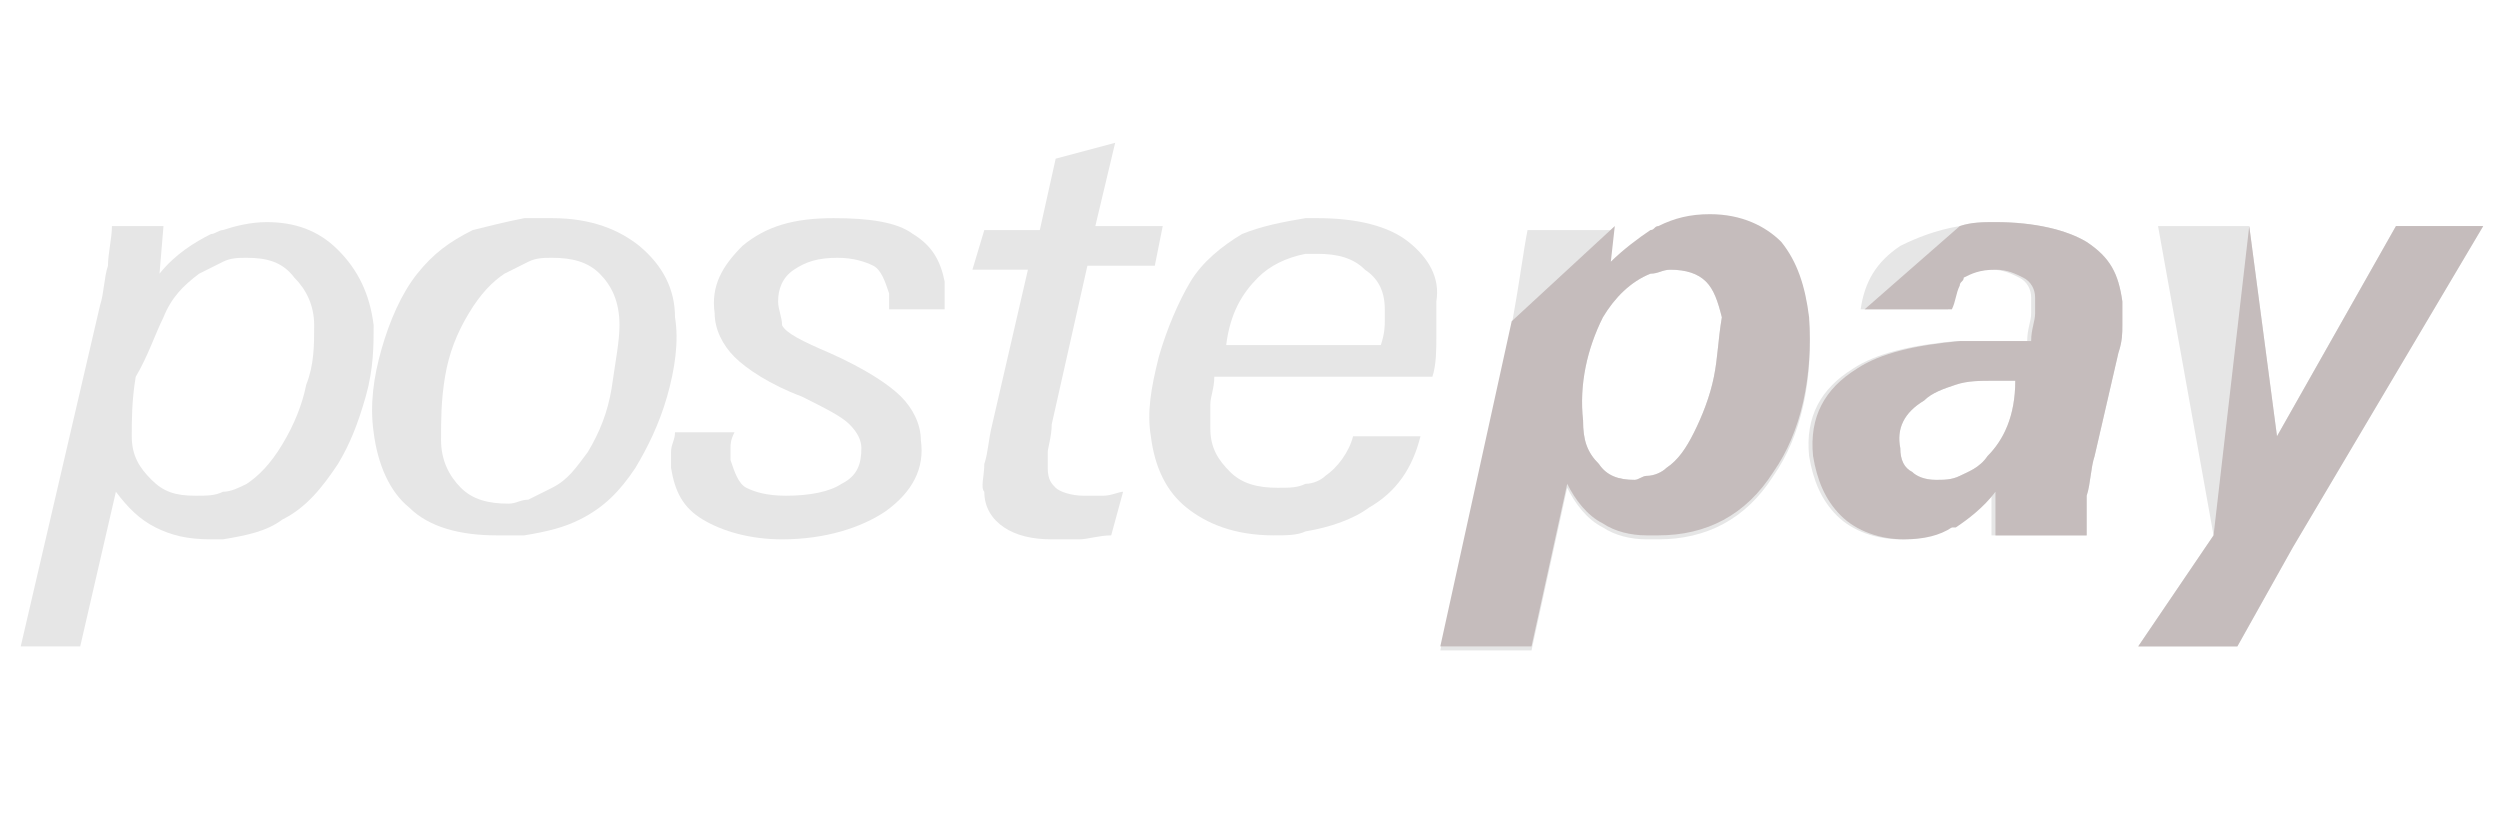 <?xml version="1.0" encoding="utf-8"?>
<svg viewBox="0 20.042 90.598 30.175" xmlns="http://www.w3.org/2000/svg">
  <g style="" transform="matrix(1.437, 0, 0, 1.437, -0.542, -11.57)">
    <g>
      <g>
        <g>
          <path d="M45.2,28.2c-0.4-0.4-1-0.7-1.8-0.7c-0.5,0-0.9,0.1-1.3,0.3c-0.1,0-0.1,0.1-0.2,0.1      c-0.3,0.2-0.7,0.5-1,0.8l0.1-0.9h-2.1c-0.1,0.5-0.2,1.3-0.4,2.4l-1.8,8.2H39l0.9-4.1c0.2,0.4,0.5,0.8,0.9,1      c0.3,0.2,0.7,0.3,1.1,0.3c0.1,0,0.2,0,0.3,0c1.2,0,2.2-0.5,2.9-1.6c0.7-1,1-2.4,0.9-3.9C45.9,29.2,45.7,28.6,45.2,28.2z       M43.6,31.5c-0.1,0.5-0.3,1-0.5,1.4c-0.2,0.4-0.4,0.7-0.7,0.9c-0.1,0.1-0.3,0.2-0.5,0.2c-0.1,0-0.2,0.1-0.3,0.1      c-0.4,0-0.7-0.1-0.9-0.4c-0.3-0.3-0.4-0.6-0.4-1.1c-0.1-0.9,0.1-1.8,0.5-2.6c0.3-0.5,0.7-0.9,1.2-1.1c0.2,0,0.3-0.1,0.5-0.1      c0.4,0,0.7,0.1,0.9,0.3c0.2,0.2,0.3,0.5,0.4,0.9C43.7,30.6,43.7,31,43.6,31.5z" style="fill: rgb(230, 230, 230);"/>
        </g>
        <g>
          <path d="M38.5,30.1l-1.8,8.2H39l0.9-4.1c0.2,0.4,0.5,0.8,0.9,1c0.3,0.2,0.7,0.3,1.1,0.3c0.1,0,0.2,0,0.3,0      c1.2,0,2.2-0.5,2.9-1.6c0.7-1,1-2.4,0.9-3.9c-0.1-0.8-0.3-1.4-0.7-1.9c-0.4-0.4-1-0.7-1.8-0.7c-0.5,0-0.9,0.1-1.3,0.3      c-0.1,0-0.1,0.1-0.2,0.1c-0.3,0.2-0.7,0.5-1,0.8l0.1-0.9 M43.6,31.5c-0.1,0.5-0.3,1-0.5,1.4c-0.2,0.4-0.4,0.7-0.7,0.9      c-0.1,0.1-0.3,0.2-0.5,0.2c-0.1,0-0.2,0.1-0.3,0.1c-0.4,0-0.7-0.1-0.9-0.4c-0.3-0.3-0.4-0.6-0.4-1.1c-0.1-0.9,0.1-1.8,0.5-2.6      c0.3-0.5,0.7-0.9,1.2-1.1c0.2,0,0.3-0.1,0.5-0.1c0.4,0,0.7,0.1,0.9,0.3c0.2,0.2,0.3,0.5,0.4,0.9C43.7,30.6,43.7,31,43.6,31.5z" style="fill: rgb(197, 188, 188);"/>
        </g>
        <g>
          <path d="M53,28.1c-0.5-0.3-1.3-0.5-2.3-0.5c-0.3,0-0.6,0-0.9,0.1c-0.6,0.1-1.1,0.3-1.5,0.5      c-0.6,0.4-0.9,0.9-1,1.6h2.2c0.1-0.2,0.1-0.4,0.2-0.6c0-0.1,0.1-0.1,0.1-0.2c0.2-0.1,0.4-0.2,0.8-0.2c0.3,0,0.5,0.1,0.7,0.2      c0.2,0.1,0.3,0.3,0.3,0.5c0,0.1,0,0.2,0,0.4c0,0.2-0.1,0.4-0.1,0.7c-0.1,0-0.2,0-0.3,0c-0.1,0-0.2,0-0.4,0c-0.4,0-0.7,0-1.1,0      c-1.1,0.1-2,0.3-2.6,0.7c-0.8,0.5-1.2,1.2-1.1,2.2c0.1,0.6,0.3,1.1,0.7,1.5c0.4,0.4,1,0.6,1.6,0.6c0.5,0,0.9-0.1,1.2-0.3l0.1,0      c0.3-0.2,0.7-0.5,1-0.9c0,0.2,0,0.4,0,0.6s0,0.4,0,0.5H53c0-0.3,0-0.7,0-1c0.1-0.3,0.1-0.7,0.2-1l0.6-2.6      c0.1-0.3,0.1-0.5,0.1-0.7c0-0.2,0-0.4,0-0.6C53.8,28.9,53.6,28.5,53,28.1z M50.5,33.5c-0.2,0.3-0.5,0.4-0.7,0.5      c-0.2,0.1-0.4,0.1-0.6,0.1c-0.3,0-0.5-0.1-0.6-0.2c-0.2-0.1-0.3-0.3-0.3-0.6c-0.1-0.5,0.1-0.9,0.6-1.2c0.2-0.2,0.5-0.3,0.8-0.4      c0.3-0.1,0.6-0.1,1-0.1c0.1,0,0.2,0,0.3,0c0.1,0,0.1,0,0.2,0C51.2,32.5,50.9,33.1,50.5,33.5z" style="fill: rgb(230, 230, 230);"/>
        </g>
        <g>
          <path d="M47.4,29.8h2.2c0.1-0.2,0.1-0.4,0.2-0.6c0-0.1,0.1-0.1,0.1-0.2c0.2-0.1,0.4-0.2,0.8-0.2      c0.3,0,0.5,0.1,0.7,0.2c0.2,0.1,0.3,0.3,0.3,0.5c0,0.1,0,0.2,0,0.4c0,0.2-0.1,0.4-0.1,0.7c-0.1,0-0.2,0-0.3,0      c-0.1,0-0.2,0-0.4,0c-0.4,0-0.7,0-1.1,0c-1.1,0.1-2,0.3-2.6,0.7c-0.8,0.5-1.2,1.2-1.1,2.2c0.1,0.6,0.3,1.1,0.7,1.5      c0.4,0.4,1,0.6,1.6,0.6c0.5,0,0.9-0.1,1.2-0.3l0.1,0c0.3-0.2,0.7-0.5,1-0.9c0,0.2,0,0.4,0,0.6s0,0.4,0,0.5H53c0-0.3,0-0.7,0-1      c0.1-0.3,0.1-0.7,0.2-1l0.6-2.6c0.1-0.3,0.1-0.5,0.1-0.7c0-0.2,0-0.4,0-0.6c-0.1-0.7-0.3-1.1-0.9-1.5c-0.5-0.3-1.3-0.5-2.3-0.5      c-0.3,0-0.6,0-0.9,0.1 M50.5,33.5c-0.2,0.3-0.5,0.4-0.7,0.5c-0.2,0.1-0.4,0.1-0.6,0.1c-0.3,0-0.5-0.1-0.6-0.2      c-0.2-0.1-0.3-0.3-0.3-0.6c-0.1-0.5,0.1-0.9,0.6-1.2c0.2-0.2,0.5-0.3,0.8-0.4c0.3-0.1,0.6-0.1,1-0.1c0.1,0,0.2,0,0.3,0      c0.1,0,0.1,0,0.2,0C51.2,32.5,50.9,33.1,50.5,33.5z" style="fill: rgb(197, 188, 188);"/>
        </g>
        <g>
          <polygon points="60.8,27.7 57.8,33 57.1,27.7 54.8,27.7 56.2,35.5 54.3,38.3 56.8,38.3 58.2,35.8 63,27.7           " style="fill: rgb(230, 230, 230);"/>
        </g>
        <g>
          <polyline points="56.2,35.5 54.3,38.3 56.8,38.3 58.2,35.8 63,27.7 60.8,27.7 57.8,33 57.1,27.7     " style="fill: rgb(197, 188, 188);"/>
        </g>
      </g>
      <g>
        <g>
          <path d="M8.9,28.3c-0.5-0.5-1.1-0.7-1.8-0.7c-0.4,0-0.8,0.1-1.1,0.2c-0.1,0-0.2,0.1-0.3,0.1      c-0.4,0.2-0.9,0.5-1.3,1l0.1-1.2H3.2c0,0.3-0.1,0.7-0.1,1c-0.1,0.3-0.1,0.7-0.2,1l-2,8.6h1.5l0.9-3.9c0.3,0.4,0.6,0.7,1,0.9      c0.4,0.2,0.8,0.3,1.4,0.3c0.1,0,0.2,0,0.3,0c0.6-0.1,1.1-0.2,1.5-0.5c0.6-0.3,1-0.8,1.4-1.4c0.3-0.5,0.5-1,0.7-1.7      c0.2-0.7,0.2-1.3,0.2-1.8C9.7,29.4,9.4,28.8,8.9,28.3z M8.1,31.7c-0.1,0.5-0.3,1-0.6,1.5c-0.3,0.5-0.6,0.8-0.9,1      c-0.2,0.1-0.4,0.2-0.6,0.2c-0.2,0.1-0.4,0.1-0.7,0.1c-0.5,0-0.8-0.1-1.1-0.4c-0.3-0.3-0.5-0.6-0.5-1.1c0-0.4,0-0.9,0.1-1.5      C4.1,31,4.3,30.4,4.5,30c0.2-0.5,0.5-0.8,0.9-1.1c0.2-0.1,0.4-0.2,0.6-0.3c0.2-0.1,0.4-0.1,0.6-0.1c0.5,0,0.9,0.1,1.2,0.5      c0.3,0.3,0.5,0.7,0.5,1.2C8.3,30.7,8.3,31.2,8.1,31.7z" style="fill: rgb(230, 230, 230);"/>
        </g>
        <g>
          <path d="M16.5,28.2c-0.5-0.4-1.2-0.7-2.2-0.7c-0.3,0-0.5,0-0.7,0c-0.5,0.1-0.9,0.2-1.3,0.3      c-0.6,0.3-1,0.6-1.4,1.1c-0.4,0.5-0.7,1.2-0.9,1.9c-0.2,0.7-0.3,1.4-0.2,2.1c0.1,0.8,0.4,1.5,0.9,1.9c0.5,0.5,1.3,0.7,2.2,0.7      c0.2,0,0.5,0,0.7,0c0.6-0.1,1-0.2,1.4-0.4c0.6-0.3,1-0.7,1.4-1.3c0.3-0.5,0.6-1.1,0.8-1.8c0.2-0.7,0.3-1.4,0.2-2      C17.4,29.3,17.1,28.7,16.5,28.2z M15.8,31.8c-0.1,0.6-0.3,1.1-0.6,1.6c-0.3,0.4-0.5,0.7-0.9,0.9c-0.2,0.1-0.4,0.2-0.6,0.3      c-0.2,0-0.3,0.1-0.5,0.1c-0.5,0-0.9-0.1-1.2-0.4c-0.3-0.3-0.5-0.7-0.5-1.2c0-0.5,0-1,0.1-1.6c0.1-0.6,0.3-1.1,0.6-1.6      c0.3-0.5,0.6-0.8,0.9-1c0.2-0.1,0.4-0.2,0.6-0.3c0.2-0.1,0.4-0.1,0.6-0.1c0.5,0,0.9,0.1,1.2,0.4c0.3,0.3,0.5,0.7,0.5,1.3      C16,30.6,15.9,31.1,15.8,31.8z" style="fill: rgb(230, 230, 230);"/>
        </g>
        <g>
          <path d="M23.4,27.9c-0.4-0.3-1.1-0.4-2-0.4c-1,0-1.7,0.2-2.3,0.7c-0.5,0.5-0.8,1-0.7,1.7c0,0.4,0.2,0.8,0.5,1.1      c0.3,0.3,0.9,0.7,1.7,1c0.6,0.3,1,0.5,1.2,0.7c0.2,0.2,0.3,0.4,0.3,0.6c0,0.4-0.1,0.7-0.5,0.9c-0.3,0.2-0.8,0.3-1.4,0.3      c-0.5,0-0.8-0.1-1-0.2c-0.2-0.1-0.3-0.4-0.4-0.7c0-0.1,0-0.2,0-0.3c0-0.1,0-0.2,0.1-0.4h-1.5c0,0.2-0.1,0.3-0.1,0.5      c0,0.2,0,0.3,0,0.4c0.1,0.6,0.3,1,0.8,1.3c0.5,0.3,1.2,0.5,2,0.5c1.1,0,2-0.3,2.6-0.7c0.7-0.5,1-1.1,0.9-1.8      c0-0.4-0.2-0.8-0.5-1.1c-0.3-0.3-0.9-0.7-1.8-1.1c-0.7-0.3-1.1-0.5-1.2-0.7C20.1,30,20,29.8,20,29.6c0-0.3,0.1-0.6,0.4-0.8      c0.3-0.2,0.6-0.3,1.1-0.3c0.4,0,0.7,0.1,0.9,0.2c0.2,0.1,0.3,0.4,0.4,0.7c0,0.1,0,0.1,0,0.2c0,0.1,0,0.1,0,0.2h1.4      c0-0.2,0-0.3,0-0.4c0-0.1,0-0.2,0-0.3C24.1,28.6,23.9,28.2,23.4,27.9z" style="fill: rgb(230, 230, 230);"/>
        </g>
        <g>
          <path d="M27.7,34.5c-0.3,0-0.6-0.1-0.7-0.2c-0.1-0.1-0.2-0.2-0.2-0.5c0-0.1,0-0.2,0-0.4c0-0.1,0.1-0.4,0.1-0.7      l0.9-4h1.7l0.2-1H28l0.5-2.1L27,26l-0.4,1.8h-1.4l-0.3,1h1.4l-0.9,3.9c-0.1,0.4-0.1,0.7-0.2,1c0,0.3-0.1,0.6,0,0.7      c0,0.4,0.2,0.7,0.5,0.9c0.3,0.2,0.7,0.3,1.2,0.3c0.2,0,0.4,0,0.7,0c0.2,0,0.5-0.1,0.8-0.1l0.3-1.1c-0.1,0-0.3,0.1-0.5,0.1      C28,34.5,27.8,34.5,27.7,34.5z" style="fill: rgb(230, 230, 230);"/>
        </g>
        <g>
          <path d="M35.9,28.1c-0.5-0.4-1.3-0.6-2.3-0.6c-0.1,0-0.2,0-0.3,0c-0.6,0.1-1.1,0.2-1.6,0.4      c-0.5,0.3-1,0.7-1.3,1.2c-0.3,0.5-0.6,1.2-0.8,1.9c-0.2,0.8-0.3,1.4-0.2,2c0.1,0.8,0.4,1.4,0.9,1.8c0.5,0.4,1.2,0.7,2.2,0.7      c0.3,0,0.6,0,0.8-0.1c0.6-0.1,1.2-0.3,1.6-0.6c0.7-0.4,1.1-1,1.3-1.8h-1.7c-0.1,0.4-0.4,0.8-0.7,1c-0.1,0.1-0.3,0.2-0.5,0.2      c-0.2,0.1-0.4,0.1-0.7,0.1c-0.5,0-0.9-0.1-1.2-0.4c-0.3-0.3-0.5-0.6-0.5-1.1c0-0.2,0-0.4,0-0.6c0-0.2,0.1-0.4,0.1-0.7h2.2h3.3      c0.1-0.3,0.1-0.7,0.1-1c0-0.3,0-0.6,0-0.9C36.7,29,36.4,28.5,35.9,28.1z M35.3,30.1c0,0.1,0,0.3-0.1,0.6h-1.9h-2      c0.1-0.8,0.4-1.3,0.8-1.7c0.3-0.3,0.7-0.5,1.2-0.6c0.1,0,0.2,0,0.3,0c0.5,0,0.9,0.1,1.2,0.4c0.3,0.2,0.5,0.5,0.5,1      C35.3,29.9,35.3,30,35.3,30.1z" style="fill: rgb(230, 230, 230);"/>
        </g>
      </g>
    </g>
  </g>
</svg>